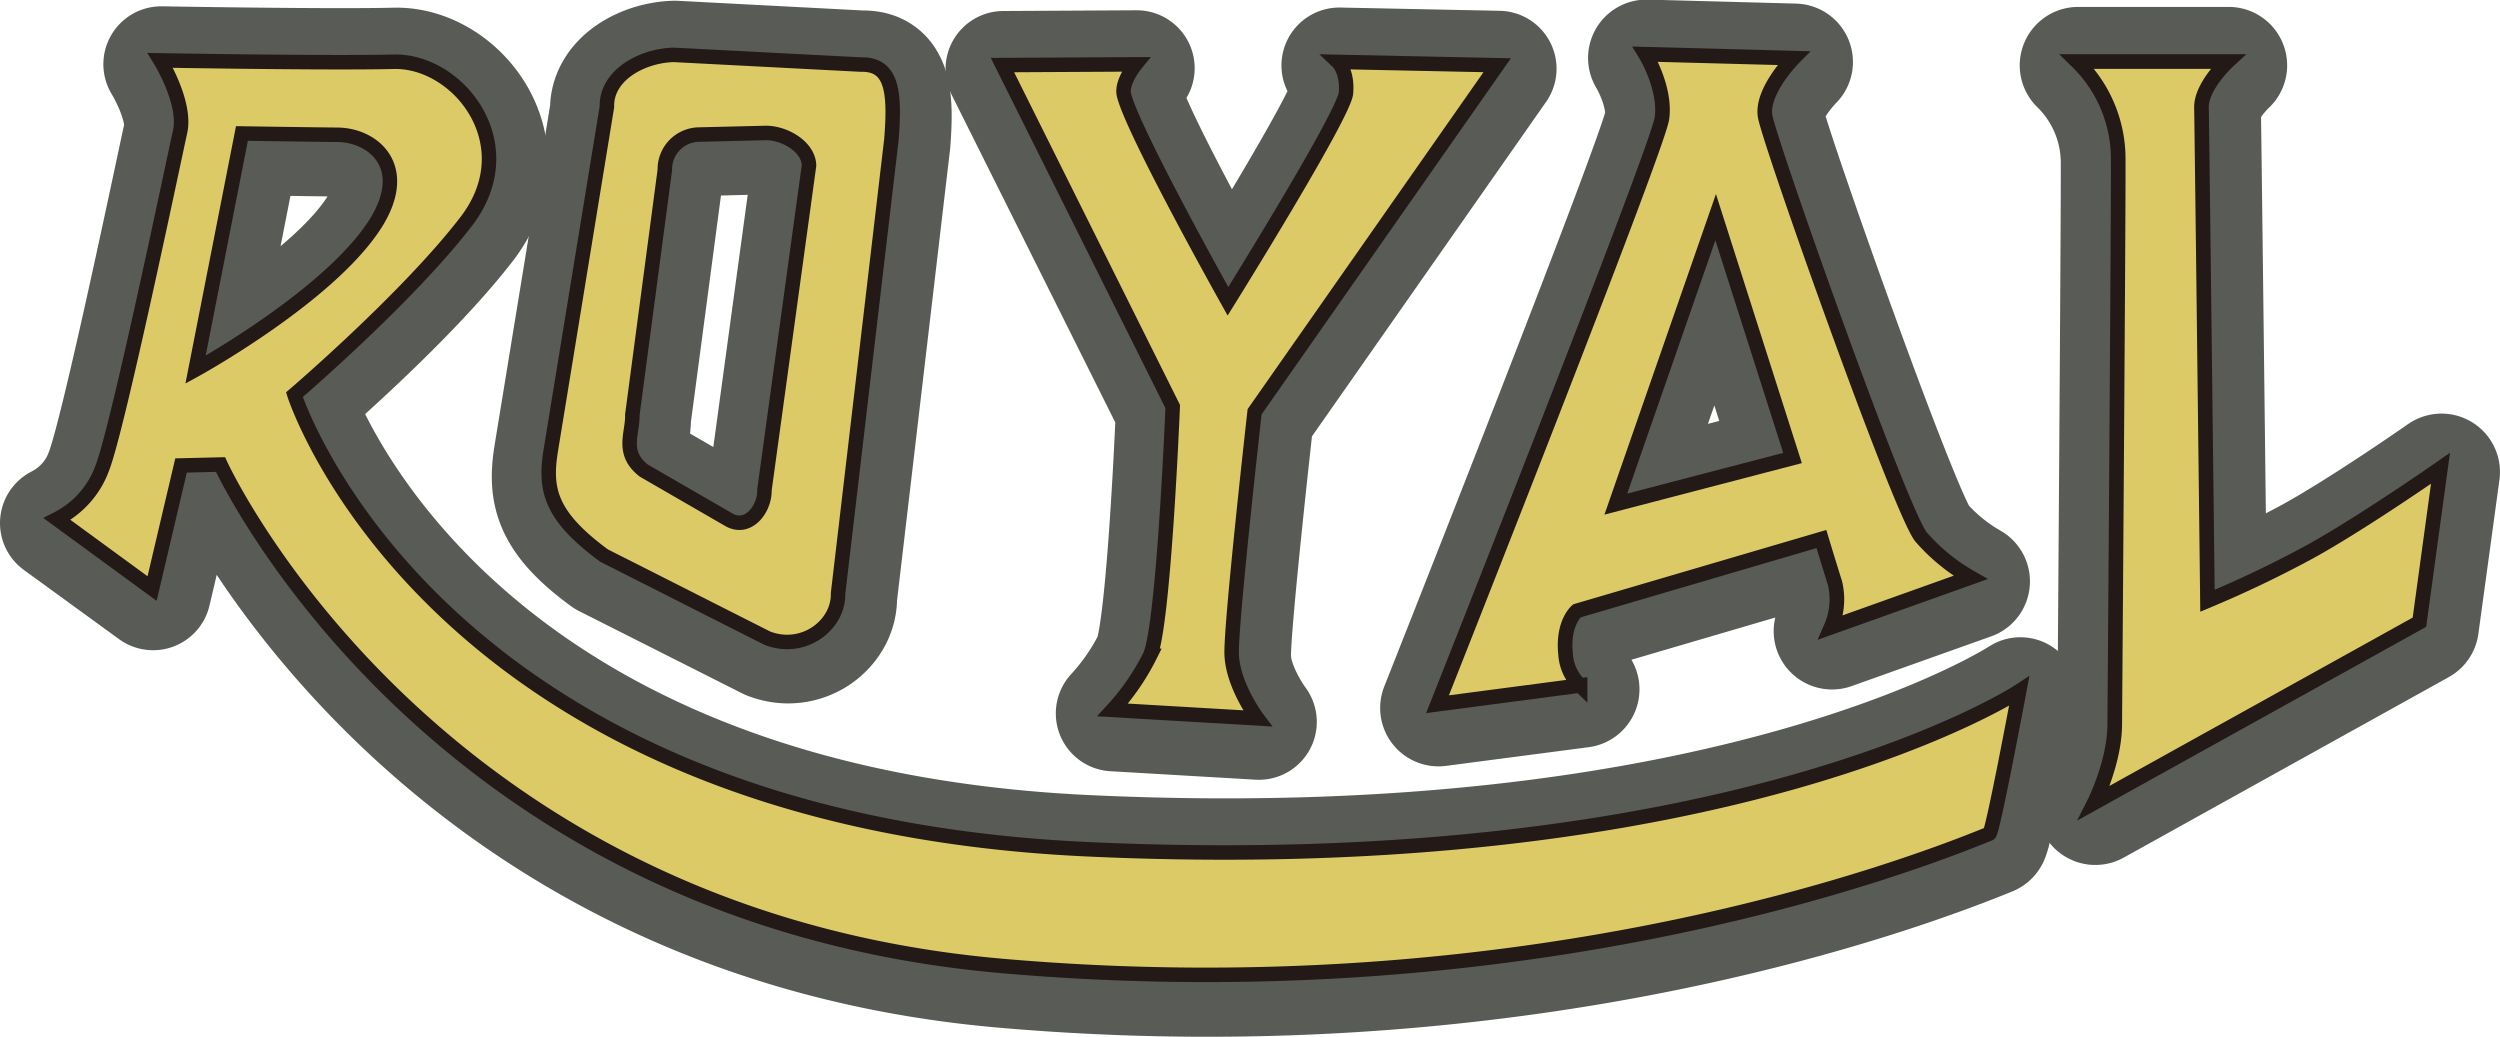 <svg xmlns="http://www.w3.org/2000/svg" xmlns:xlink="http://www.w3.org/1999/xlink" viewBox="0 0 345.35 143.22"><defs><style>.cls-1,.cls-3,.cls-5,.cls-6,.cls-7,.cls-8,.cls-9{fill:none;}.cls-2{clip-path:url(#clip-path);}.cls-3,.cls-6,.cls-8{stroke:#585b56;stroke-linecap:round;stroke-linejoin:round;}.cls-3{stroke-width:16px;}.cls-4{fill:#dbca66;}.cls-5,.cls-7,.cls-9{stroke:#231916;stroke-miterlimit:10;}.cls-5{stroke-width:2px;}.cls-6{stroke-width:16.15px;}.cls-7{stroke-width:2.02px;}.cls-8{stroke-width:16.13px;}.cls-9{stroke-width:2.02px;}</style><clipPath id="clip-path" transform="translate(-75.85 -151.84)"><rect class="cls-1" y="60.48" width="483.14" height="373.34"/></clipPath></defs><g id="Capa_2" data-name="Capa 2"><g id="Lexar_Logos" data-name="Lexar Logos"><g class="cls-2"><path class="cls-3" d="M214.47,161.36,238,208.48s-1.24,30.39-3.15,34.45a32.38,32.38,0,0,1-5.15,7.46l20.05,1.17s-3.45-4.58-3.56-8.92,3.17-33.44,3.17-33.44l33.51-47.87-22-.45s1.37,1.3,1.11,4.31S245.64,194,245.64,194s-13.27-23.68-14.38-28.57c-.38-1.71,1.62-4.17,1.62-4.17Z" transform="translate(-75.85 -151.84)"/><path class="cls-4" d="M214.33,160.83,237.85,208s-1.24,30.39-3.15,34.44a32.57,32.57,0,0,1-5.15,7.47l20,1.17s-3.45-4.59-3.56-8.92,3.17-33.44,3.17-33.44l33.51-47.87-22-.46s1.37,1.3,1.11,4.31-16.3,28.76-16.3,28.76-13.27-23.68-14.38-28.57c-.38-1.71,1.62-4.16,1.62-4.16Z" transform="translate(-75.85 -151.84)"/><path class="cls-5" d="M214.33,160.83,237.85,208s-1.24,30.39-3.15,34.44a32.57,32.57,0,0,1-5.15,7.47l20,1.17s-3.45-4.59-3.56-8.92,3.17-33.44,3.17-33.44l33.51-47.87-22-.46s1.37,1.3,1.11,4.31-16.3,28.76-16.3,28.76-13.27-23.68-14.38-28.57c-.38-1.71,1.62-4.16,1.62-4.16Z" transform="translate(-75.85 -151.84)"/><path class="cls-6" d="M362.93,160.87h20.79s-3.69,3.42-3.62,6.39.83,68.1.83,68.1a154.52,154.52,0,0,0,14.26-6.83c7.23-4,17.93-11.48,17.93-11.48l-2.91,21.26L365.3,263.25s2.78-5.5,2.82-10.75.52-71.11.48-77.94A18.82,18.82,0,0,0,362.93,160.87Z" transform="translate(-75.85 -151.84)"/><path class="cls-4" d="M362.79,160.34h20.79s-3.69,3.41-3.62,6.39.83,68.1.83,68.1A153.14,153.14,0,0,0,395.05,228c7.23-4,17.93-11.47,17.93-11.47l-2.91,21.26-44.91,24.93s2.78-5.5,2.82-10.76.52-71.1.48-77.93a18.8,18.8,0,0,0-5.67-13.69" transform="translate(-75.85 -151.84)"/><path class="cls-7" d="M362.79,160.34h20.79s-3.69,3.41-3.62,6.39.83,68.1.83,68.1A153.14,153.14,0,0,0,395.05,228c7.23-4,17.93-11.47,17.93-11.47l-2.91,21.26-44.91,24.93s2.78-5.5,2.82-10.76.52-71.1.48-77.93A18.8,18.8,0,0,0,362.79,160.34Z" transform="translate(-75.85 -151.84)"/><path class="cls-3" d="M225.87,269.66c-90.52-4.28-109.21-62.78-109.21-62.78s15.55-13.28,23.72-23.9-1-22.3-10-22.08-32.25-.19-32.25-.19,3.62,5.86,2.73,9.85S92.3,211.41,90.12,217a12.8,12.8,0,0,1-6.27,7.1L97,233.66l4-17,5.45-.14S135,278.87,214.37,285.82c72.83,6.38,125.39-13.73,136.47-18.26.46-.19,4.11-19.69,4.11-19.69S315.28,273.9,225.87,269.66ZM103,203.43l6.41-32.63s8.42.14,13.24.19,10,4.26,5.44,11.89C122,193,103,203.43,103,203.43Z" transform="translate(-75.85 -151.84)"/><path class="cls-4" d="M225.73,269.14c-90.52-4.29-109.21-62.78-109.21-62.78s15.55-13.29,23.72-23.91-1.05-22.3-10-22.08S98,160.18,98,160.18s3.62,5.87,2.73,9.86S92.16,210.88,90,216.44a12.8,12.8,0,0,1-6.27,7.1l13.13,9.6,4-17,5.45-.13s28.51,62.31,107.89,69.26c72.83,6.37,125.39-13.73,136.47-18.27.46-.19,4.11-19.68,4.11-19.68s-39.67,26-129.08,21.79M102.86,202.91l6.41-32.63s8.42.13,13.24.18,10,4.27,5.44,11.9c-6.1,10.11-25.09,20.55-25.09,20.55" transform="translate(-75.85 -151.84)"/><path class="cls-5" d="M225.73,269.14c-90.52-4.29-109.21-62.78-109.21-62.78s15.55-13.29,23.72-23.91-1.05-22.3-10-22.08S98,160.18,98,160.18s3.62,5.87,2.73,9.86S92.16,210.88,90,216.44a12.8,12.8,0,0,1-6.27,7.1l13.13,9.6,4-17,5.45-.13s28.51,62.31,107.89,69.26c72.83,6.37,125.39-13.73,136.47-18.27.46-.19,4.11-19.68,4.11-19.68S315.14,273.37,225.73,269.14ZM102.86,202.91l6.41-32.63s8.42.13,13.24.18,10,4.27,5.44,11.9C121.85,192.47,102.86,202.91,102.86,202.91Z" transform="translate(-75.85 -151.84)"/><path class="cls-3" d="M194.91,161.29l-25.83-1.35c-4.38.11-9.36,2.8-9.25,7.18l-7.76,47.5c-.86,5.36-.11,9,7.37,14.49L182,240.49c5,1.93,9.88-1.82,9.77-6.2l7.37-62.69C199.64,165.13,199.29,161.18,194.91,161.29ZM181.59,220c.07,2.62-2.26,5.73-5.05,4.08l-11.68-6.76c-3.16-2.5-1.5-5.07-1.57-7.69l4.49-33.83a4.78,4.78,0,0,1,4.64-4.88l9.2-.23c2.62-.06,6,1.87,6.08,4.49Z" transform="translate(-75.85 -151.84)"/><path class="cls-4" d="M194.77,160.76l-25.83-1.34c-4.38.1-9.36,2.79-9.25,7.17l-7.76,47.5c-.86,5.36-.11,9,7.37,14.5L181.85,240c5,1.93,9.88-1.81,9.77-6.19l7.37-62.7c.51-6.47.16-10.42-4.22-10.31m-13.32,58.76c.07,2.61-2.26,5.72-5,4.07l-11.68-6.75c-3.16-2.5-1.5-5.08-1.57-7.69l4.49-33.84a4.79,4.79,0,0,1,4.65-4.88l9.19-.22c2.62-.07,6,1.86,6.08,4.48Z" transform="translate(-75.85 -151.84)"/><path class="cls-5" d="M194.77,160.76l-25.83-1.34c-4.38.1-9.36,2.79-9.25,7.17l-7.76,47.5c-.86,5.36-.11,9,7.37,14.5L181.85,240c5,1.93,9.88-1.81,9.77-6.19l7.37-62.7C199.5,164.6,199.15,160.65,194.77,160.76Zm-13.32,58.76c.07,2.61-2.26,5.72-5,4.07l-11.68-6.75c-3.16-2.5-1.5-5.08-1.57-7.69l4.49-33.84a4.79,4.79,0,0,1,4.65-4.88l9.19-.22c2.62-.07,6,1.86,6.08,4.48Z" transform="translate(-75.85 -151.84)"/><path class="cls-8" d="M348.2,232.15a26.36,26.36,0,0,1-6.83-5.6c-2.84-3.42-20.95-54.67-21.55-58.15s3.93-8,3.93-8l-20.46-.55s2.86,4.65,2.28,8.86-31,80.93-31,80.93l19.69-2.58a6.54,6.54,0,0,1-2-4.32c-.46-4.35,1.57-6,1.57-6l33.77-9.91s.94,3.12,1.87,6.06a9.64,9.64,0,0,1-.54,6.13Zm-49-10.14L313,182.37l10.62,33.27Z" transform="translate(-75.85 -151.84)"/><path class="cls-4" d="M348.06,231.61a26.44,26.44,0,0,1-6.83-5.59c-2.84-3.42-21-54.67-21.55-58.15s3.93-8,3.93-8l-20.46-.54s2.86,4.65,2.28,8.85-31,80.94-31,80.94l19.69-2.59a6.53,6.53,0,0,1-2-4.31c-.46-4.36,1.57-6,1.57-6l33.77-9.92s.94,3.12,1.87,6.07a9.62,9.62,0,0,1-.54,6.12Zm-49-10.13,13.79-39.64,10.62,33.27Z" transform="translate(-75.85 -151.84)"/><path class="cls-9" d="M348.06,231.61a26.44,26.44,0,0,1-6.83-5.59c-2.84-3.42-21-54.67-21.55-58.15s3.93-8,3.93-8l-20.46-.54s2.86,4.65,2.28,8.85-31,80.94-31,80.94l19.69-2.59a6.53,6.53,0,0,1-2-4.31c-.46-4.36,1.57-6,1.57-6l33.77-9.92s.94,3.12,1.87,6.07a9.62,9.62,0,0,1-.54,6.12Zm-49-10.13,13.79-39.64,10.62,33.27Z" transform="translate(-75.85 -151.84)"/></g></g></g></svg>